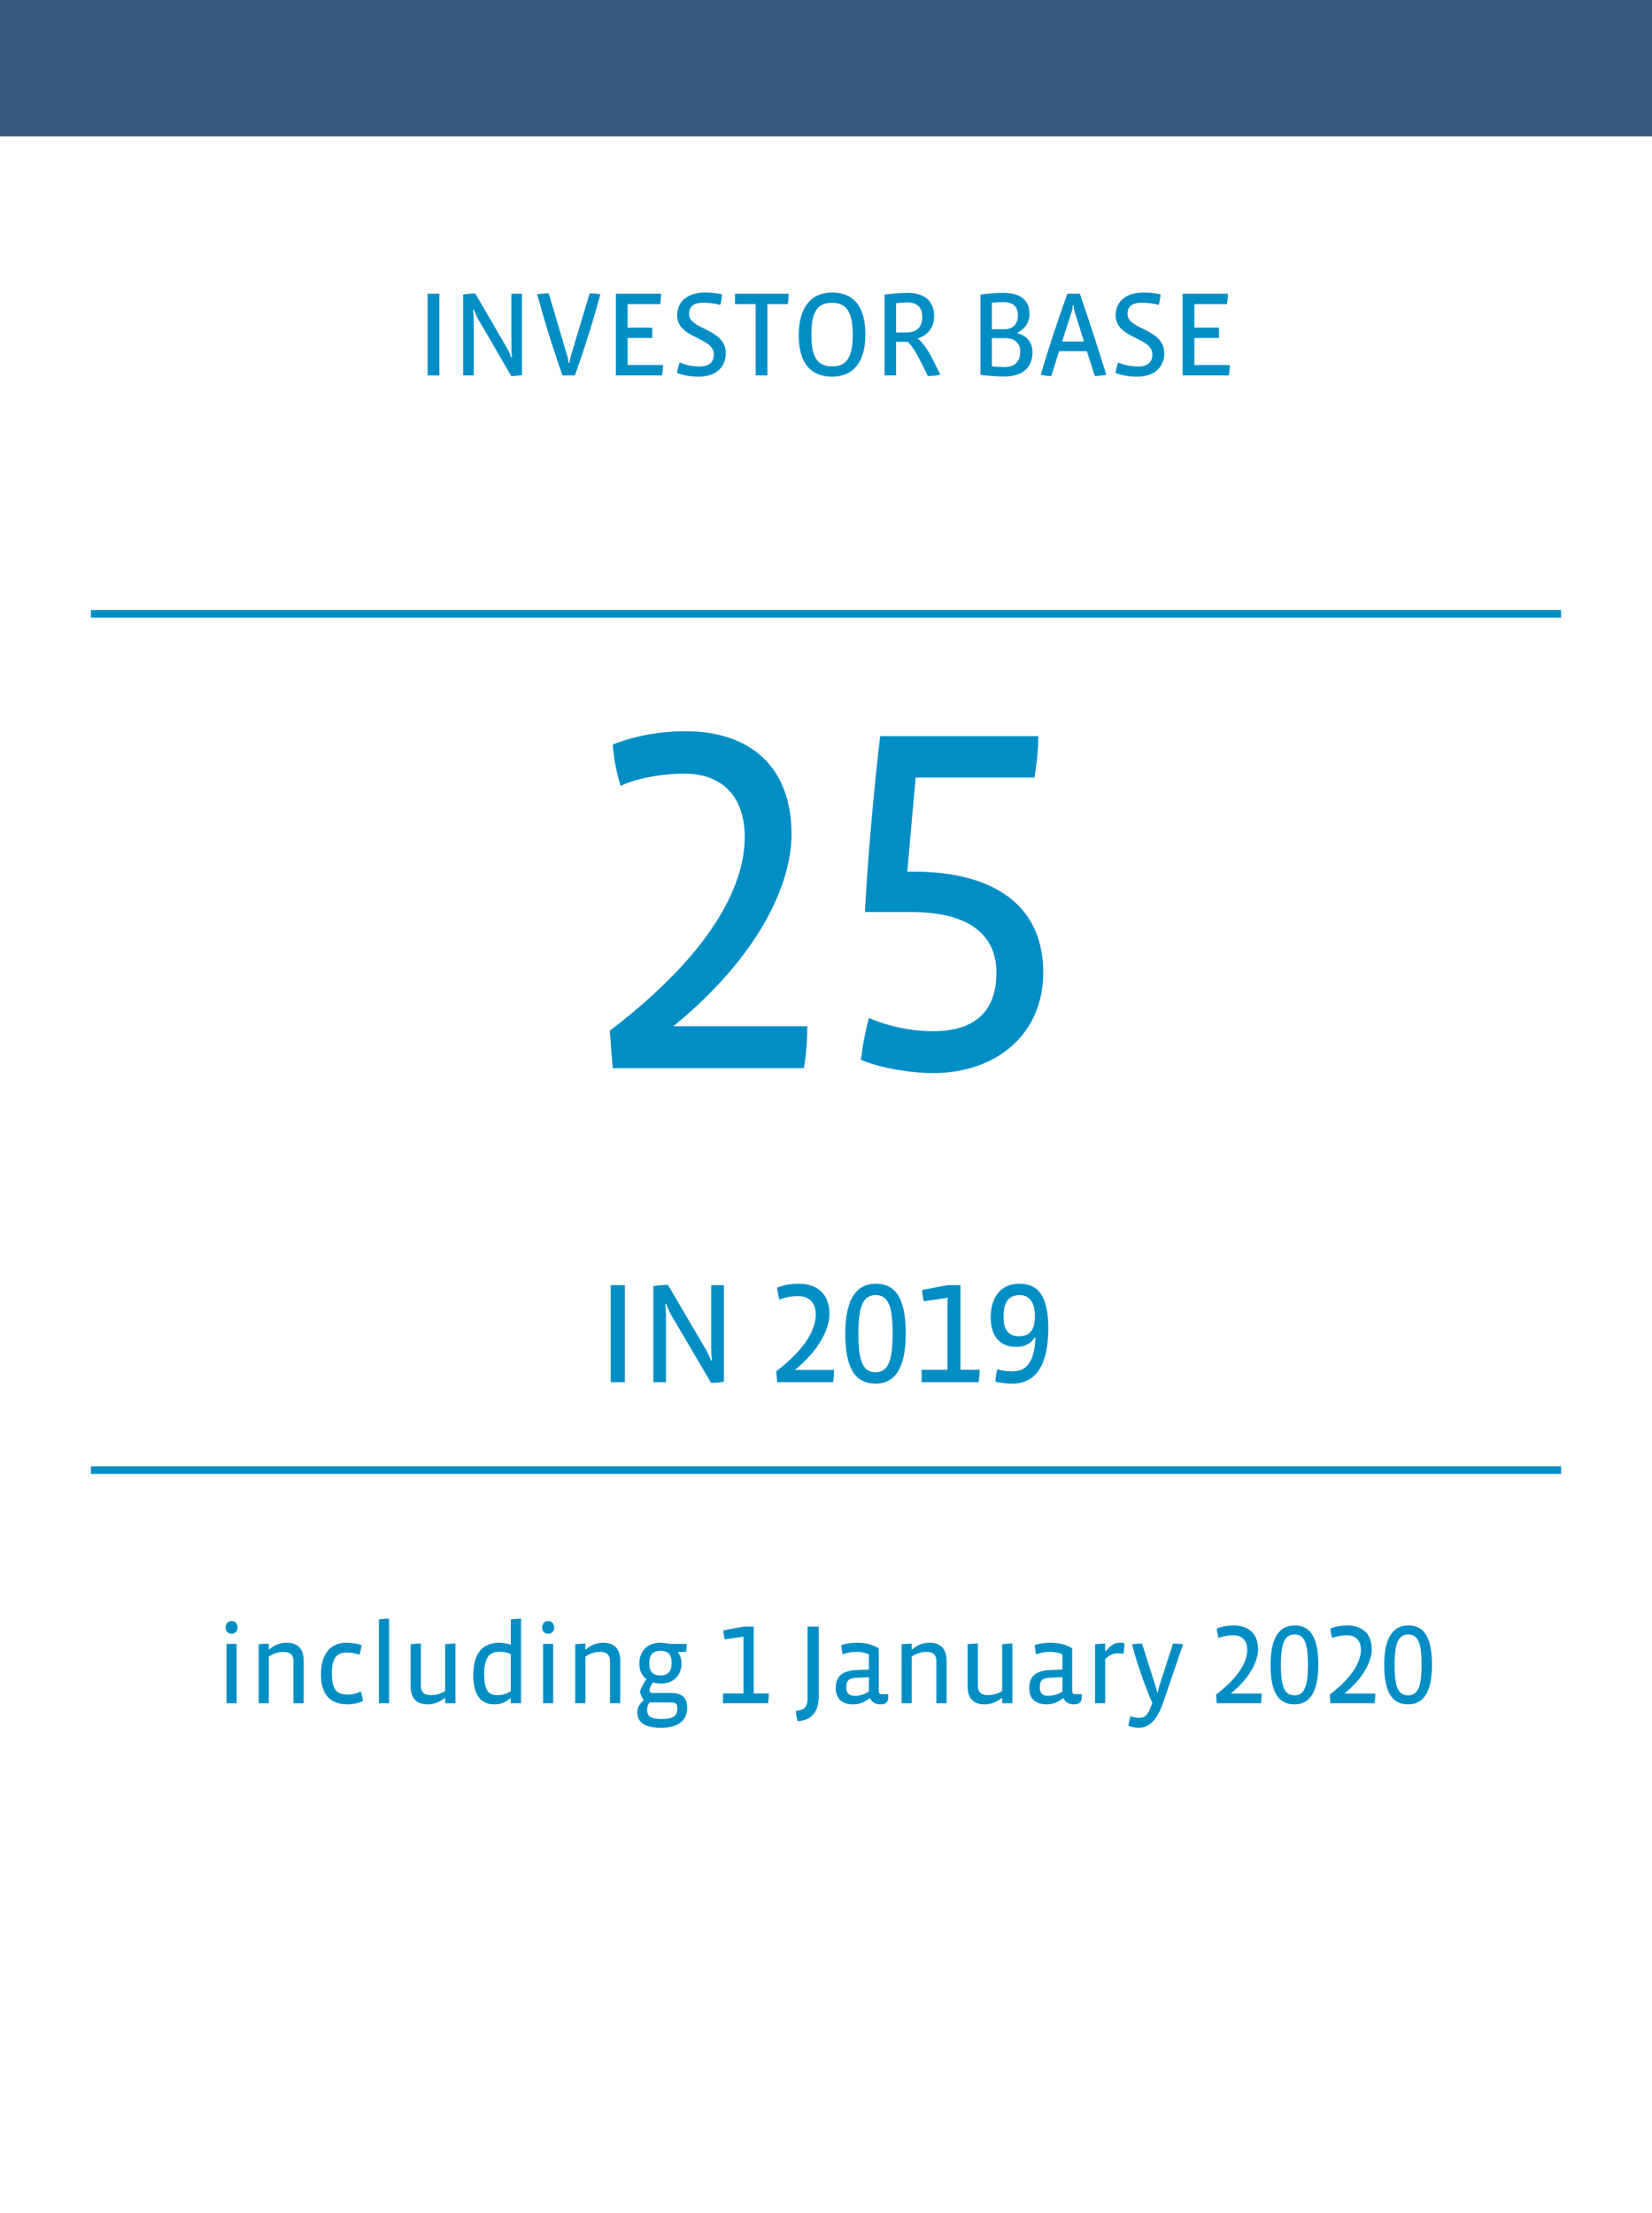 <?xml version="1.0" encoding="utf-8"?>
<!-- Generator: Adobe Illustrator 23.1.1, SVG Export Plug-In . SVG Version: 6.00 Build 0)  -->
<svg version="1.1" id="Landingblok-REI" xmlns="http://www.w3.org/2000/svg" xmlns:xlink="http://www.w3.org/1999/xlink" x="0px"
	 y="0px" viewBox="0 0 436 584" style="enable-background:new 0 0 436 584;" xml:space="preserve">
<style type="text/css">
	.st0{fill:#E5F0F9;}
	.st1{fill:none;stroke:#008FC6;stroke-width:2;}
	.st2{fill:#008FC6;}
	.st3{fill:#FFFFFF;}
	.st4{fill:#008EC5;}
	.st5{fill:none;stroke:#008EC5;stroke-width:2;}
	.st6{fill:#94C4E4;}
	.st7{fill:#BE097F;}
	.st8{fill:#35597E;}
</style>
<rect class="st3" width="436" height="584"/>
<g>
	<path class="st4" d="M112.855,99.088V77.521h3.104v21.566H112.855z"/>
	<path class="st4" d="M134.936,99.248l-8.807-15.135c-0.285-0.48-0.823-1.664-1.045-2.368l-0.223,0.032
		c0.096,0.832,0.159,1.792,0.159,2.432v14.879h-2.788V77.746c0.919-0.192,2.312-0.288,3.199-0.288l8.427,14.495
		c0.38,0.64,0.792,1.6,1.046,2.335l0.221-0.032c-0.095-0.64-0.158-1.792-0.158-2.464V77.521h2.787v21.47
		C136.994,99.12,135.759,99.248,134.936,99.248z"/>
	<path class="st4" d="M151.726,99.088h-3.263c-2.439-6.879-4.72-14.175-6.684-21.406c0.918-0.16,2.28-0.256,3.041-0.256L149.73,94
		c0.158,0.544,0.253,1.184,0.348,1.76h0.223c0.062-0.608,0.189-1.216,0.348-1.76l4.974-16.575c0.792,0,2.06,0.096,2.819,0.256
		C156.478,84.977,154.196,92.176,151.726,99.088z"/>
	<path class="st4" d="M174.725,99.088h-12.195V77.521h11.942c0,0.832-0.095,1.888-0.254,2.752h-8.585v6.208h6.494v2.72h-6.494v7.135
		h9.346C174.979,97.2,174.883,98.192,174.725,99.088z"/>
	<path class="st4" d="M184.419,99.408c-1.773,0-4.022-0.256-5.733-0.992c0.127-0.928,0.412-1.984,0.697-2.752
		c1.679,0.736,3.547,1.056,5.321,1.056c2.439,0,3.706-1.12,3.706-3.2c0-4.608-9.693-4.064-9.693-10.304
		c0-3.903,3.073-6.015,7.35-6.015c1.362,0,3.168,0.16,4.498,0.48c-0.031,0.704-0.222,1.952-0.475,2.784
		c-1.299-0.352-3.105-0.576-4.467-0.576c-2.883,0-3.77,1.248-3.77,3.04c0,4.096,9.693,3.744,9.693,10.303
		C191.547,97.008,188.822,99.408,184.419,99.408z"/>
	<path class="st4" d="M207.893,80.273h-5.354v18.814h-3.104V80.273h-5.449v-2.752h14.16
		C208.146,78.417,208.052,79.409,207.893,80.273z"/>
	<path class="st4" d="M219.615,99.408c-5.544,0-8.807-3.424-8.807-10.975c0-7.423,3.357-11.231,8.807-11.231
		c5.512,0,8.774,3.488,8.774,11.103S224.905,99.408,219.615,99.408z M219.584,79.921c-3.611,0-5.449,2.016-5.449,8.383
		c0,5.983,1.615,8.383,5.48,8.383c3.801,0,5.448-2.272,5.448-8.383C225.063,82.001,223.163,79.921,219.584,79.921z"/>
	<path class="st4" d="M244.895,99.248l-1.742-3.52c-1.203-2.432-2.471-4.479-3.548-5.503H236.5v8.863h-3.041V77.746
		c2.408-0.288,4.309-0.448,6.114-0.448c3.801,0,6.969,1.632,6.969,6.208c0,2.976-1.806,5.088-4.34,5.792
		c1.172,0.992,2.471,2.688,3.611,4.896l2.376,4.671C247.207,99.12,245.939,99.248,244.895,99.248z M239.446,79.825
		c-0.919,0-2.122,0.096-2.946,0.192v7.744h2.598c2.725,0,4.309-1.28,4.309-4.096C243.406,80.945,241.917,79.825,239.446,79.825z"/>
	<path class="st4" d="M265.043,99.376c-1.615,0-3.991-0.16-6.271-0.448V77.746c1.836-0.256,4.117-0.448,5.955-0.448
		c4.213,0,6.969,1.6,6.969,5.6c0,2.368-1.362,4.064-3.104,4.832v0.224c2.438,0.704,3.896,2.368,3.896,5.056
		C272.487,97.584,269.129,99.376,265.043,99.376z M264.854,79.729c-0.888,0-1.807,0.064-3.073,0.16v7.008h3.39
		c2.154,0,3.484-1.376,3.484-3.744C268.654,80.913,267.324,79.729,264.854,79.729z M265.359,89.232h-3.579v7.456
		c1.235,0.128,2.376,0.192,3.199,0.192c2.851,0,4.276-1.44,4.276-4.063C269.256,90.48,267.735,89.232,265.359,89.232z"/>
	<path class="st4" d="M288.961,99.248l-2.123-6.56h-7.317l-2.06,6.56c-0.887-0.032-1.932-0.128-2.787-0.352
		c2.027-6.912,4.436-14.143,7.032-21.375h3.295c2.407,7.007,4.847,14.495,6.969,21.375C291.051,99.12,289.975,99.216,288.961,99.248
		z M283.575,82.097c-0.158-0.48-0.222-0.928-0.253-1.536H283.1c0,0.608-0.062,1.056-0.221,1.536l-2.566,8.031h5.766L283.575,82.097z
		"/>
	<path class="st4" d="M300.144,99.408c-1.773,0-4.022-0.256-5.733-0.992c0.127-0.928,0.412-1.984,0.697-2.752
		c1.679,0.736,3.547,1.056,5.321,1.056c2.439,0,3.706-1.12,3.706-3.2c0-4.608-9.693-4.064-9.693-10.304
		c0-3.903,3.073-6.015,7.35-6.015c1.362,0,3.168,0.16,4.498,0.48c-0.031,0.704-0.222,1.952-0.475,2.784
		c-1.299-0.352-3.105-0.576-4.467-0.576c-2.883,0-3.77,1.248-3.77,3.04c0,4.096,9.693,3.744,9.693,10.303
		C307.271,97.008,304.547,99.408,300.144,99.408z"/>
	<path class="st4" d="M324.314,99.088h-12.195V77.521h11.942c0,0.832-0.095,1.888-0.254,2.752h-8.585v6.208h6.494v2.72h-6.494v7.135
		h9.346C324.568,97.2,324.473,98.192,324.314,99.088z"/>
</g>
<line class="st5" x1="24" y1="162" x2="412" y2="162"/>
<line class="st5" x1="24" y1="388" x2="412" y2="388"/>
<rect class="st8" width="436" height="36"/>
<g>
	<path class="st4" d="M213.062,270.87c0,3.51-0.26,7.41-0.91,11.05h-50.441l-0.78-9.881c28.601-21.84,35.621-39.651,35.621-51.091
		c0-10.92-6.11-16.771-15.99-16.771c-6.11,0-13.261,1.43-16.771,3.25c-1.04-3.25-1.82-7.411-2.08-10.92
		c5.85-2.34,12.61-3.51,19.24-3.51c17.03,0,27.951,9.36,27.951,27.171c0,12.871-8.19,31.851-31.201,50.702H213.062z"/>
	<path class="st4" d="M246.211,283.22c-5.33,0-13.521-1.17-18.98-3.51c0.39-3.641,1.17-7.54,2.08-11.051
		c4.681,2.08,11.051,3.511,16.9,3.511c11.181,0,16.771-5.331,16.771-15.471c0-10.271-7.67-15.991-22.36-15.991h-12.351
		c0.78-14.951,2.47-33.281,4.03-46.412h41.731c0,3.12-0.39,7.41-1.04,10.92h-31.331l-2.21,24.831h1.82
		c18.33,0,34.061,7.021,34.061,26.651C275.332,272.819,263.112,283.22,246.211,283.22z"/>
</g>
<g>
	<path class="st4" d="M61.102,431.19c-1.05,0-1.56-0.78-1.56-1.649c0-0.9,0.51-1.711,1.59-1.711c1.05,0,1.56,0.811,1.56,1.711
		C62.691,430.44,62.182,431.19,61.102,431.19z M59.781,449.52V433.86h2.67v15.659H59.781z"/>
	<path class="st4" d="M77.451,449.52V438.45c0-1.53-0.66-2.46-2.609-2.46c-1.5,0-2.7,0.42-3.9,1.23v12.299h-2.67V433.98
		c0.721-0.12,1.86-0.18,2.67-0.18v1.529h0.15c1.56-1.35,3-1.77,4.619-1.77c2.37,0,4.44,1.14,4.44,4.77v11.189H77.451z"/>
	<path class="st4" d="M91.731,449.819c-4.62,0-7.021-2.64-7.021-7.859c0-6,3.03-8.399,6.631-8.399c1.289,0,2.969,0.209,4.079,0.629
		c-0.09,0.781-0.3,1.771-0.569,2.58c-1.051-0.449-2.25-0.629-3.36-0.629c-2.43,0-3.899,1.289-3.899,5.339
		c0,4.561,1.319,5.76,4.199,5.76c1.141,0,2.49-0.3,3.42-0.84c0.24,0.75,0.48,1.681,0.57,2.521
		C94.762,449.52,92.901,449.819,91.731,449.819z"/>
	<path class="st4" d="M100.011,449.52V427.41c0.72-0.119,1.86-0.21,2.67-0.21v22.319H100.011z"/>
	<path class="st4" d="M117.5,449.52v-1.35h-0.149c-1.47,1.14-2.88,1.649-4.56,1.649c-2.371,0-4.41-1.14-4.41-4.739v-11.13
		c0.75-0.09,1.859-0.181,2.699-0.181v11.101c0,1.56,0.69,2.52,2.67,2.52c1.471,0,2.641-0.42,3.75-1.08V433.95
		c0.75-0.09,1.86-0.181,2.7-0.181v15.75H117.5z"/>
	<path class="st4" d="M134.811,449.52v-1.32h-0.15c-1.32,1.2-2.64,1.62-4.26,1.62c-3.33,0-5.49-2.31-5.49-7.649
		c0-6.15,2.73-8.609,6.87-8.609c0.99,0,2.13,0.209,3.03,0.539v-6.689c0.72-0.119,1.89-0.21,2.699-0.21v22.319H134.811z
		 M134.811,436.59c-0.75-0.42-1.98-0.66-2.91-0.66c-2.64,0-4.109,1.351-4.109,5.91c0,4.38,1.17,5.55,3.449,5.55
		c1.26,0,2.43-0.3,3.57-1.05V436.59z"/>
	<path class="st4" d="M144.65,431.19c-1.05,0-1.56-0.78-1.56-1.649c0-0.9,0.51-1.711,1.59-1.711c1.05,0,1.56,0.811,1.56,1.711
		C146.24,430.44,145.73,431.19,144.65,431.19z M143.33,449.52V433.86H146v15.659H143.33z"/>
	<path class="st4" d="M161,449.52V438.45c0-1.53-0.66-2.46-2.609-2.46c-1.5,0-2.7,0.42-3.9,1.23v12.299h-2.67V433.98
		c0.721-0.12,1.86-0.18,2.67-0.18v1.529h0.15c1.56-1.35,3-1.77,4.619-1.77c2.37,0,4.44,1.14,4.44,4.77v11.189H161z"/>
	<path class="st4" d="M174.5,455.999c-4.68,0-6.3-1.62-6.3-4.14c0-1.08,0.57-2.22,1.681-3.149c-0.391-0.63-0.78-1.44-0.99-2.19
		c0.24-0.93,0.99-2.279,1.709-3.359c-1.139-0.78-1.859-2.16-1.859-4.2c0-3.09,2.07-5.399,5.52-5.399c0.811,0,1.74,0.149,2.461,0.3
		h4.529c0,0.63-0.061,1.44-0.21,2.069l-2.101,0.121v0.119c0.57,0.66,0.931,1.74,0.931,2.76c0,3.42-2.31,5.4-5.34,5.4
		c-0.72,0-1.681-0.12-2.22-0.301c-0.57,0.811-0.87,1.591-0.87,2.04c0,0.63,0.329,0.75,0.93,0.75h4.68c2.61,0,4.319,0.931,4.319,3.9
		C181.369,453.959,179.09,455.999,174.5,455.999z M176.93,449.31h-5.489c-0.42,0.479-0.66,1.229-0.66,1.95
		c0,1.77,1.021,2.43,3.84,2.43c2.61,0,4.17-0.6,4.17-2.73C178.79,449.52,178.25,449.31,176.93,449.31z M174.29,435.689
		c-1.979,0-2.94,1.11-2.94,3.271c0,2.22,0.961,3.24,2.94,3.24s2.97-1.08,2.97-3.3C177.26,436.59,176.27,435.689,174.29,435.689z"/>
	<path class="st4" d="M190.82,449.52v-2.58h5.398V431.94l-4.949,0.72c-0.18-0.66-0.33-1.68-0.33-2.369l5.34-0.99h2.641v17.639h3.989
		c0,0.75-0.06,1.83-0.21,2.58H190.82z"/>
	<path class="st4" d="M210.529,454.26c-0.27-0.78-0.42-1.83-0.449-2.73c2.22-0.12,3.06-1.05,3.06-3.42v-18.809h2.94v18.419
		C216.08,451.289,214.64,453.989,210.529,454.26z"/>
	<path class="st4" d="M234.438,447.96c0,1.35-0.75,1.859-2.04,1.859c-1.199,0-2.25-0.42-2.76-1.62h-0.119
		c-1.44,1.17-2.82,1.62-4.381,1.62c-2.699,0-4.56-1.35-4.56-4.29c0-3.3,1.92-4.619,5.64-4.77l3.12-0.12v-3.989
		c-0.75-0.42-2.069-0.69-3.271-0.69c-1.289,0-2.789,0.271-3.659,0.66c-0.181-0.66-0.33-1.649-0.36-2.46
		c1.35-0.391,2.61-0.6,4.141-0.6c2.069,0,4.379,0.479,5.729,1.529v11.04c0,0.75,0.21,1.02,0.899,1.02h1.62V447.96z M229.339,442.649
		l-3.21,0.15c-2.1,0.09-2.76,0.72-2.76,2.55c0,1.53,0.66,2.22,2.311,2.22c1.229,0,2.699-0.45,3.659-1.14V442.649z"/>
	<path class="st4" d="M247.129,449.52V438.45c0-1.53-0.66-2.46-2.61-2.46c-1.5,0-2.7,0.42-3.899,1.23v12.299h-2.67V433.98
		c0.72-0.12,1.859-0.18,2.67-0.18v1.529h0.15c1.559-1.35,2.999-1.77,4.619-1.77c2.37,0,4.439,1.14,4.439,4.77v11.189H247.129z"/>
	<path class="st4" d="M264.498,449.52v-1.35h-0.149c-1.47,1.14-2.88,1.649-4.56,1.649c-2.371,0-4.41-1.14-4.41-4.739v-11.13
		c0.75-0.09,1.859-0.181,2.699-0.181v11.101c0,1.56,0.69,2.52,2.67,2.52c1.471,0,2.641-0.42,3.75-1.08V433.95
		c0.75-0.09,1.86-0.181,2.7-0.181v15.75H264.498z"/>
	<path class="st4" d="M285.498,447.96c0,1.35-0.75,1.859-2.039,1.859c-1.201,0-2.25-0.42-2.761-1.62h-0.12
		c-1.439,1.17-2.819,1.62-4.379,1.62c-2.701,0-4.561-1.35-4.561-4.29c0-3.3,1.92-4.619,5.641-4.77l3.119-0.12v-3.989
		c-0.75-0.42-2.07-0.69-3.27-0.69c-1.29,0-2.79,0.271-3.66,0.66c-0.18-0.66-0.33-1.649-0.359-2.46c1.35-0.391,2.609-0.6,4.139-0.6
		c2.07,0,4.381,0.479,5.73,1.529v11.04c0,0.75,0.21,1.02,0.9,1.02h1.619V447.96z M280.398,442.649l-3.21,0.15
		c-2.1,0.09-2.76,0.72-2.76,2.55c0,1.53,0.66,2.22,2.31,2.22c1.23,0,2.7-0.45,3.66-1.14V442.649z"/>
	<path class="st4" d="M296.508,436.53c-0.33-0.091-0.84-0.181-1.35-0.181c-1.08,0-2.13,0.211-3.48,1.53v11.64h-2.67V433.98
		c0.721-0.12,1.861-0.18,2.67-0.18v1.979h0.15c1.71-2.04,2.79-2.22,3.75-2.22c0.33,0,0.84,0.029,1.2,0.149
		C296.778,434.61,296.658,435.63,296.508,436.53z"/>
	<path class="st4" d="M307.098,449.039c-1.68,4.95-3.779,6.96-6.51,6.96c-0.75,0-1.859-0.09-2.76-0.569
		c0.09-0.87,0.3-1.83,0.54-2.49c0.63,0.27,1.56,0.45,2.37,0.45c1.17,0,1.949-0.57,2.58-1.98l0.81-1.89
		c-1.86-4.32-4.021-10.35-5.37-15.539c0.75-0.12,1.891-0.211,2.641-0.211l3.51,11.07c0.18,0.54,0.39,1.32,0.51,1.859h0.12
		c0.12-0.63,0.3-1.319,0.479-1.89l3.57-11.04c0.72,0,1.89,0.061,2.64,0.211L307.098,449.039z"/>
	<path class="st4" d="M332.986,446.97c0,0.81-0.06,1.71-0.209,2.55h-11.641l-0.18-2.28c6.6-5.039,8.221-9.149,8.221-11.789
		c0-2.521-1.41-3.87-3.69-3.87c-1.41,0-3.06,0.33-3.87,0.75c-0.24-0.75-0.42-1.71-0.48-2.52c1.351-0.54,2.91-0.811,4.44-0.811
		c3.93,0,6.45,2.16,6.45,6.27c0,2.971-1.891,7.351-7.2,11.7H332.986z"/>
	<path class="st4" d="M341.657,449.819c-3.75,0-6.33-2.399-6.33-10.409c0-7.74,2.7-10.41,6.33-10.41c3.899,0,6.27,2.641,6.27,10.41
		C347.927,446.67,345.617,449.819,341.657,449.819z M341.657,431.37c-2.58,0-3.601,2.28-3.601,8.04c0,5.88,0.99,8.039,3.601,8.039
		c2.579,0,3.54-2.399,3.54-8.039C345.197,433.86,344.357,431.37,341.657,431.37z"/>
	<path class="st4" d="M362.986,446.97c0,0.81-0.06,1.71-0.209,2.55h-11.641l-0.18-2.28c6.6-5.039,8.221-9.149,8.221-11.789
		c0-2.521-1.41-3.87-3.69-3.87c-1.41,0-3.06,0.33-3.87,0.75c-0.24-0.75-0.42-1.71-0.48-2.52c1.351-0.54,2.91-0.811,4.44-0.811
		c3.93,0,6.45,2.16,6.45,6.27c0,2.971-1.891,7.351-7.2,11.7H362.986z"/>
	<path class="st4" d="M371.657,449.819c-3.75,0-6.33-2.399-6.33-10.409c0-7.74,2.7-10.41,6.33-10.41c3.899,0,6.27,2.641,6.27,10.41
		C377.927,446.67,375.617,449.819,371.657,449.819z M371.657,431.37c-2.58,0-3.601,2.28-3.601,8.04c0,5.88,0.99,8.039,3.601,8.039
		c2.579,0,3.54-2.399,3.54-8.039C375.197,433.86,374.357,431.37,371.657,431.37z"/>
</g>
<g>
	<path class="st4" d="M161.19,364.792v-25.608h3.724v25.608H161.19z"/>
	<path class="st4" d="M187.674,364.982l-10.562-17.972c-0.342-0.57-0.988-1.976-1.254-2.812l-0.266,0.037
		c0.113,0.988,0.189,2.128,0.189,2.888v17.668h-3.344v-25.343c1.103-0.228,2.774-0.342,3.838-0.342l10.106,17.212
		c0.456,0.76,0.95,1.899,1.254,2.773l0.266-0.038c-0.113-0.76-0.189-2.128-0.189-2.926v-16.945h3.344v25.494
		C190.144,364.83,188.661,364.982,187.674,364.982z"/>
	<path class="st4" d="M220.125,361.562c0,1.025-0.075,2.166-0.266,3.229h-14.742l-0.228-2.888
		c8.358-6.383,10.41-11.589,10.41-14.932c0-3.191-1.785-4.901-4.673-4.901c-1.786,0-3.876,0.418-4.901,0.949
		c-0.304-0.949-0.532-2.165-0.608-3.191c1.71-0.684,3.686-1.025,5.624-1.025c4.977,0,8.168,2.735,8.168,7.94
		c0,3.762-2.394,9.31-9.118,14.818H220.125z"/>
	<path class="st4" d="M231.108,365.172c-4.749,0-8.017-3.039-8.017-13.185c0-9.802,3.42-13.184,8.017-13.184
		c4.939,0,7.941,3.344,7.941,13.184C239.05,361.183,236.124,365.172,231.108,365.172z M231.108,341.805
		c-3.268,0-4.56,2.888-4.56,10.183c0,7.447,1.254,10.183,4.56,10.183c3.268,0,4.483-3.039,4.483-10.183
		C235.592,344.959,234.528,341.805,231.108,341.805z"/>
	<path class="st4" d="M243.231,364.792v-3.268h6.839v-18.997l-6.269,0.911c-0.229-0.835-0.418-2.127-0.418-3.001l6.763-1.254h3.344
		v22.341h5.053c0,0.95-0.075,2.317-0.266,3.268H243.231z"/>
	<path class="st4" d="M268.957,338.804c5.015,0,7.713,3.191,7.713,11.816c0,9.841-3.42,14.552-9.499,14.552
		c-1.368,0-3.344-0.189-4.445-0.532c0.038-0.911,0.189-2.165,0.456-3.229c0.949,0.305,2.659,0.532,3.989,0.532
		c3.8,0,5.852-2.508,6.117-8.967h-0.152c-1.216,1.786-2.888,2.508-4.939,2.508c-3.761,0-6.725-2.28-6.725-7.789
		C261.472,341.919,264.549,338.804,268.957,338.804z M268.919,352.672c2.812,0,4.217-1.596,4.217-5.281
		c0-3.609-1.405-5.586-4.027-5.586c-2.773,0-4.255,1.672-4.255,5.813C264.854,351.418,266.601,352.672,268.919,352.672z"/>
</g>
</svg>
